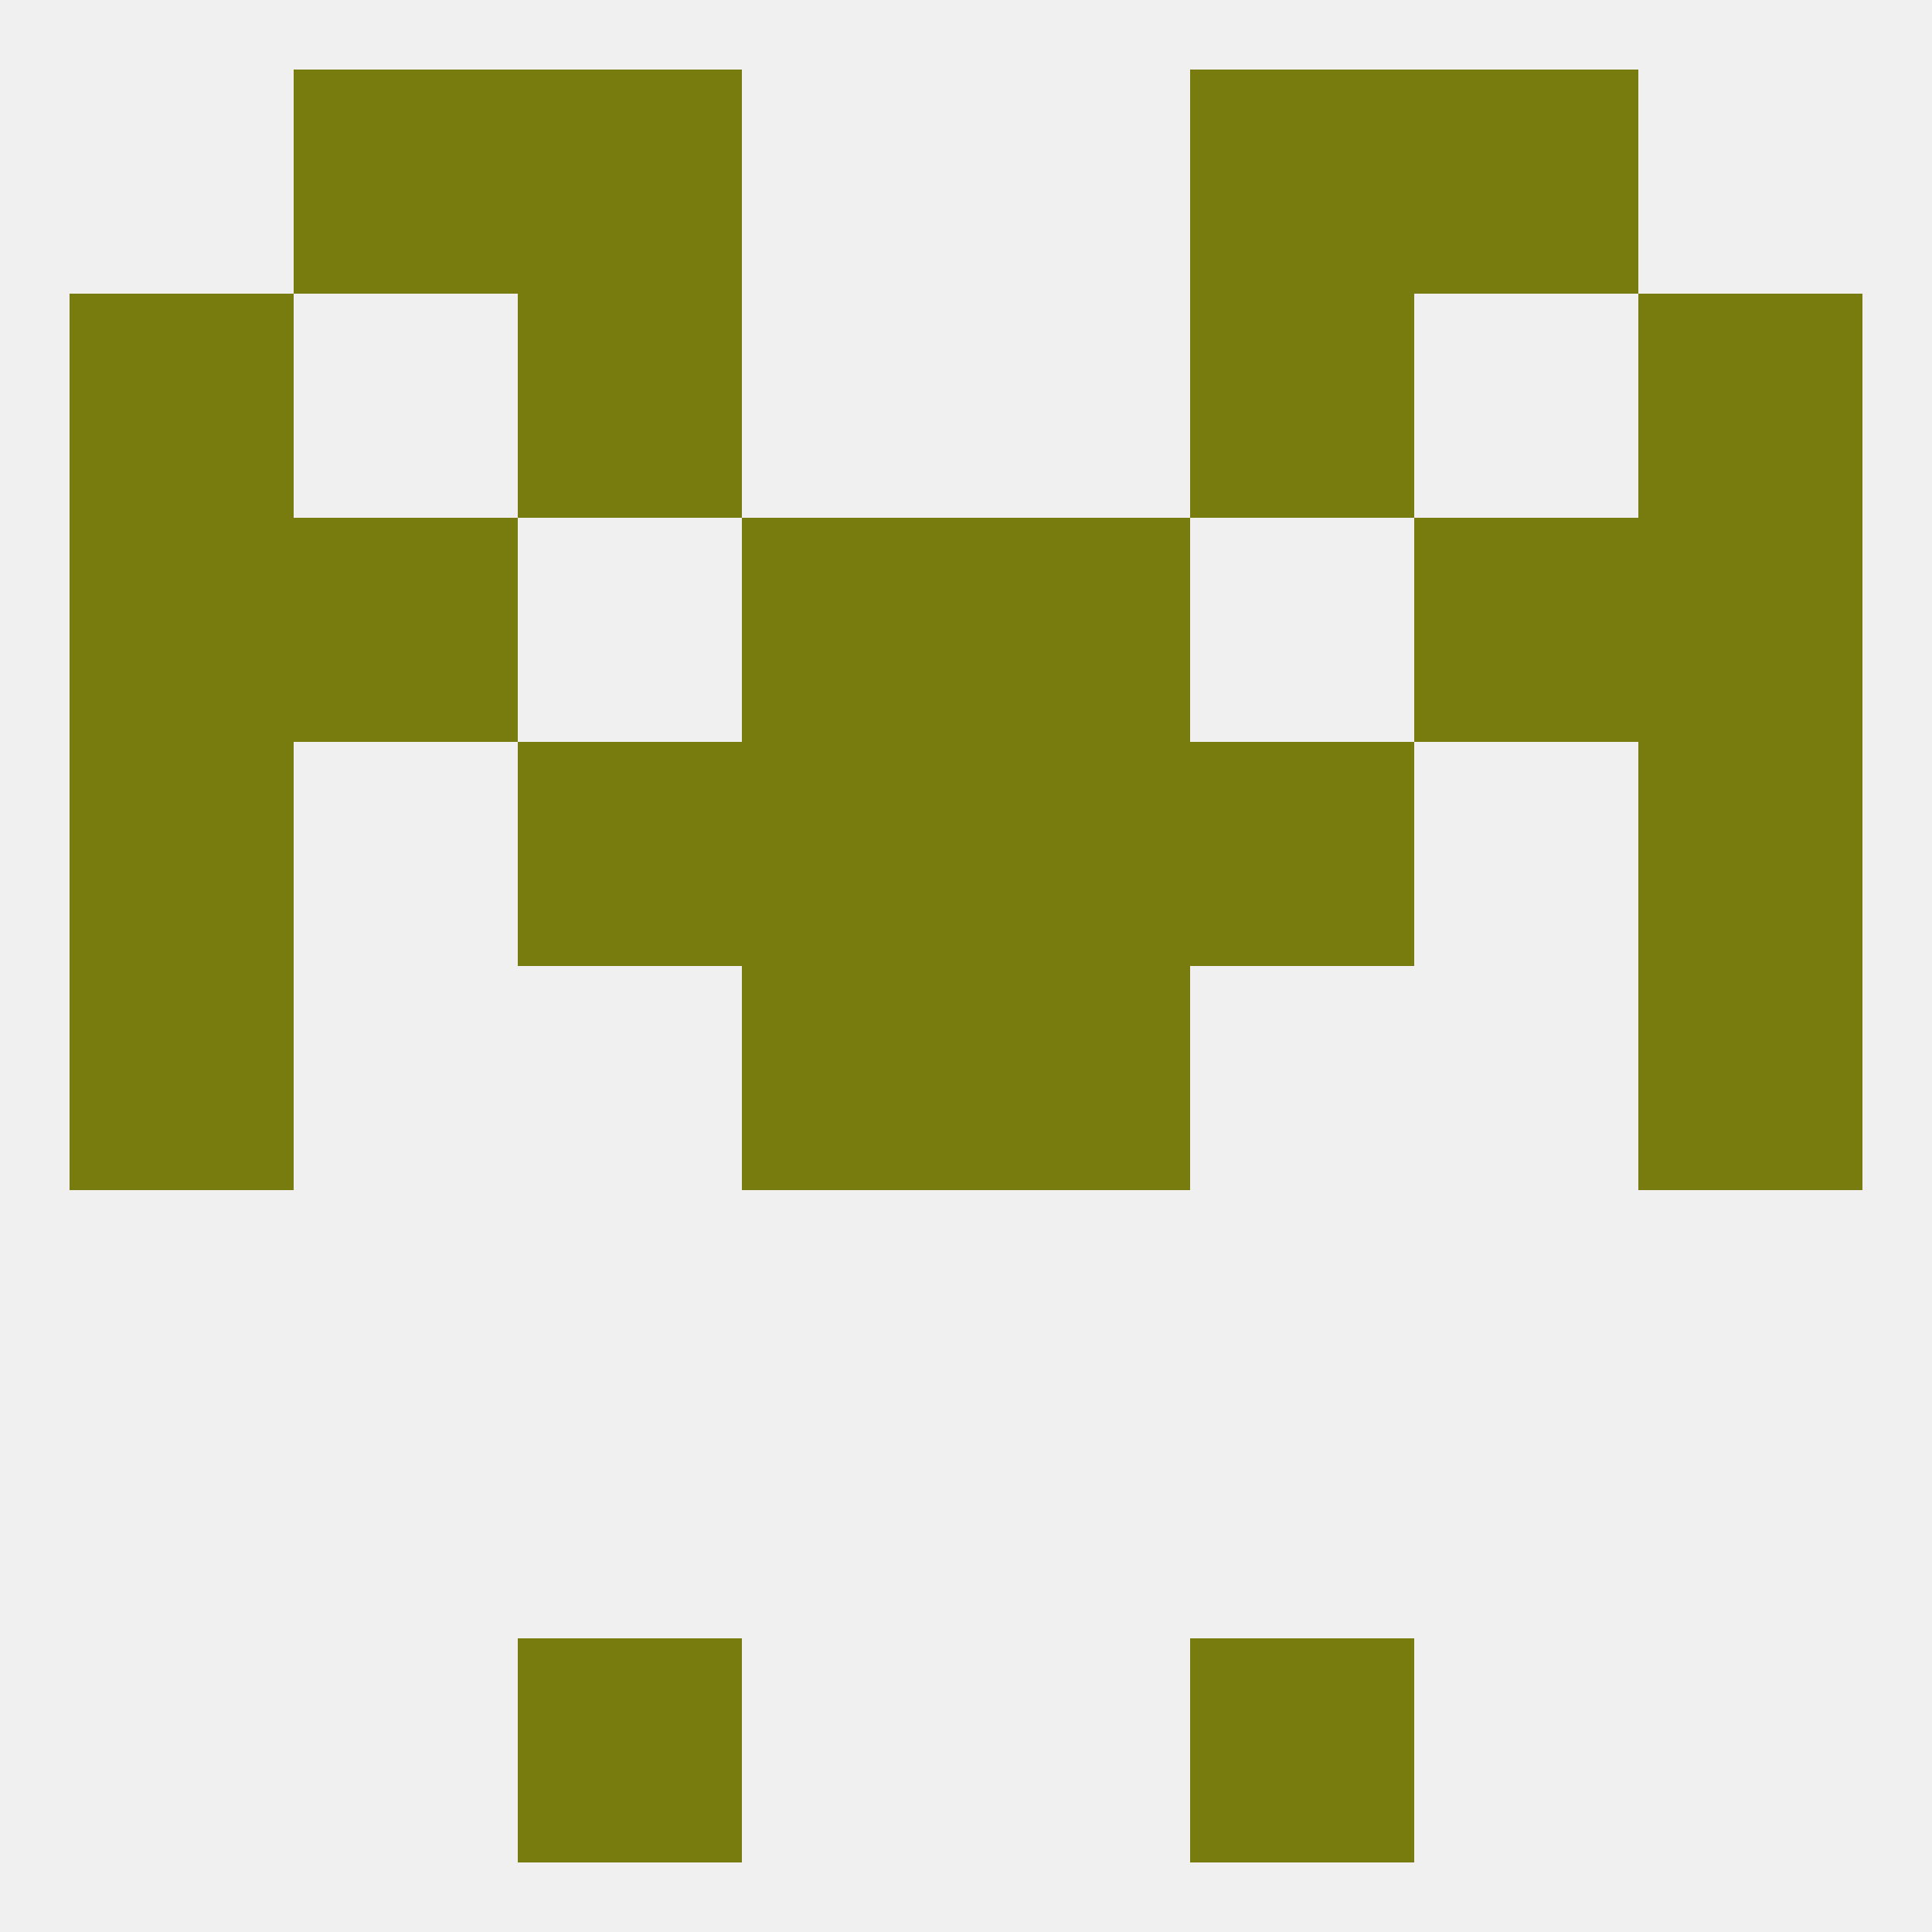 
<!--   <?xml version="1.0"?> -->
<svg version="1.1" baseprofile="full" xmlns="http://www.w3.org/2000/svg" xmlns:xlink="http://www.w3.org/1999/xlink" xmlns:ev="http://www.w3.org/2001/xml-events" width="250" height="250" viewBox="0 0 250 250" >
	<rect width="100%" height="100%" fill="rgba(240,240,240,255)"/>

	<rect x="154" y="96" width="29" height="29" fill="rgba(120,123,13,255)"/>
	<rect x="96" y="96" width="29" height="29" fill="rgba(120,123,13,255)"/>
	<rect x="125" y="96" width="29" height="29" fill="rgba(120,123,13,255)"/>
	<rect x="9" y="96" width="29" height="29" fill="rgba(120,123,13,255)"/>
	<rect x="212" y="96" width="29" height="29" fill="rgba(120,123,13,255)"/>
	<rect x="67" y="96" width="29" height="29" fill="rgba(120,123,13,255)"/>
	<rect x="9" y="67" width="29" height="29" fill="rgba(120,123,13,255)"/>
	<rect x="212" y="67" width="29" height="29" fill="rgba(120,123,13,255)"/>
	<rect x="38" y="67" width="29" height="29" fill="rgba(120,123,13,255)"/>
	<rect x="183" y="67" width="29" height="29" fill="rgba(120,123,13,255)"/>
	<rect x="96" y="67" width="29" height="29" fill="rgba(120,123,13,255)"/>
	<rect x="125" y="67" width="29" height="29" fill="rgba(120,123,13,255)"/>
	<rect x="9" y="38" width="29" height="29" fill="rgba(120,123,13,255)"/>
	<rect x="212" y="38" width="29" height="29" fill="rgba(120,123,13,255)"/>
	<rect x="67" y="38" width="29" height="29" fill="rgba(120,123,13,255)"/>
	<rect x="154" y="38" width="29" height="29" fill="rgba(120,123,13,255)"/>
	<rect x="38" y="9" width="29" height="29" fill="rgba(120,123,13,255)"/>
	<rect x="183" y="9" width="29" height="29" fill="rgba(120,123,13,255)"/>
	<rect x="67" y="9" width="29" height="29" fill="rgba(120,123,13,255)"/>
	<rect x="154" y="9" width="29" height="29" fill="rgba(120,123,13,255)"/>
	<rect x="67" y="212" width="29" height="29" fill="rgba(120,123,13,255)"/>
	<rect x="154" y="212" width="29" height="29" fill="rgba(120,123,13,255)"/>
	<rect x="9" y="125" width="29" height="29" fill="rgba(120,123,13,255)"/>
	<rect x="212" y="125" width="29" height="29" fill="rgba(120,123,13,255)"/>
	<rect x="96" y="125" width="29" height="29" fill="rgba(120,123,13,255)"/>
	<rect x="125" y="125" width="29" height="29" fill="rgba(120,123,13,255)"/>
</svg>